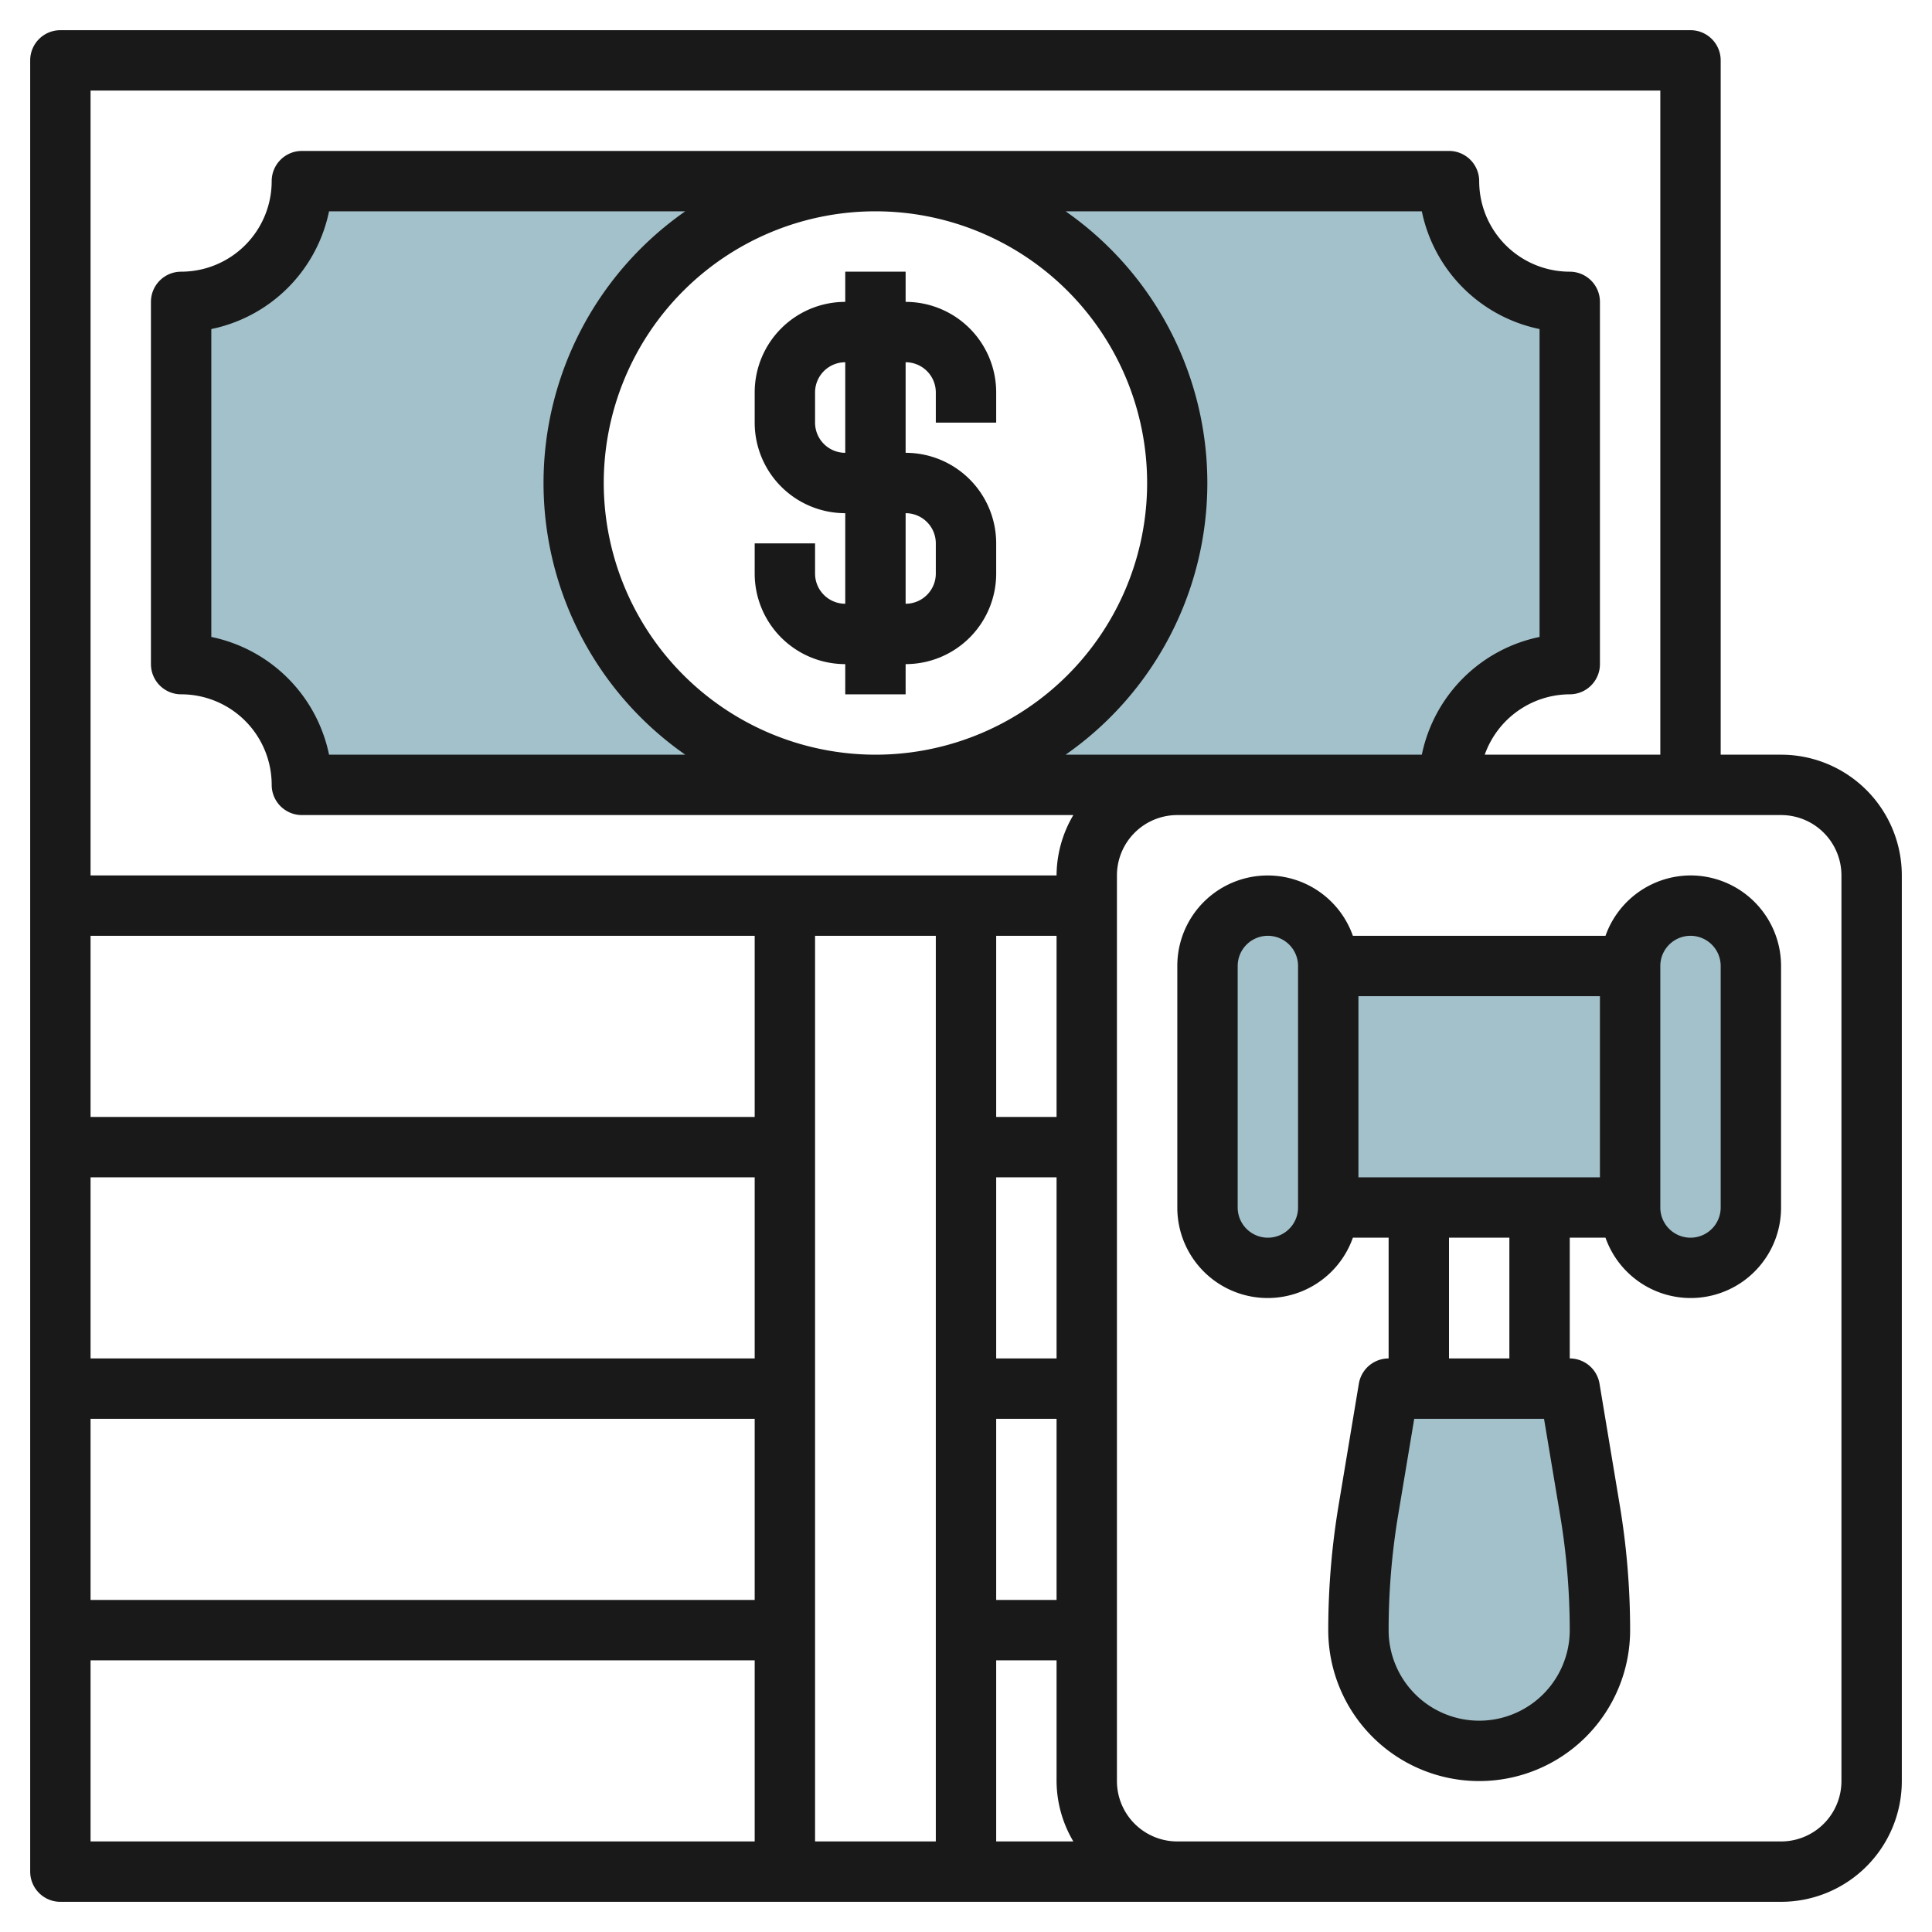 <svg id="Layer_3" height="512" viewBox="0 0 64 64" width="512" xmlns="http://www.w3.org/2000/svg" data-name="Layer 3"><g fill="#a3c1ca"><path d="m19 16a10 10 0 0 1 10-10h-19a4 4 0 0 1 -4 4v12a4 4 0 0 1 4 4h19a10 10 0 0 1 -10-10z"/><path d="m48 6h-19a10 10 0 0 1 0 20h19a4 4 0 0 1 4-4v-12a4 4 0 0 1 -4-4z"/><path d="m44 32h10v8h-10z"/><rect height="12" rx="2" width="4" x="54" y="30"/><rect height="12" rx="2" width="4" x="40" y="30"/><path d="m45 54a24.15 24.15 0 0 1 .329-3.973l.671-4.027h6l.671 4.027a24.15 24.15 0 0 1 .329 3.973 4 4 0 0 1 -4 4 4 4 0 0 1 -4-4z"/></g><path d="m56 29a3 3 0 0 0 -2.816 2h-8.368a2.993 2.993 0 0 0 -5.816 1v8a2.993 2.993 0 0 0 5.816 1h1.184v4a1 1 0 0 0 -.986.835l-.671 4.028a25.186 25.186 0 0 0 -.343 4.137 5 5 0 0 0 10 0 25.186 25.186 0 0 0 -.343-4.137l-.671-4.028a1 1 0 0 0 -.986-.835v-4h1.184a2.993 2.993 0 0 0 5.816-1v-8a3 3 0 0 0 -3-3zm-3 4v6h-8v-6zm-10 7a1 1 0 0 1 -2 0v-8a1 1 0 0 1 2 0zm6 17a3 3 0 0 1 -3-3 23.267 23.267 0 0 1 .315-3.808l.533-3.192h4.3l.533 3.192a23.267 23.267 0 0 1 .319 3.808 3 3 0 0 1 -3 3zm1-12h-2v-4h2zm7-5a1 1 0 0 1 -2 0v-8a1 1 0 0 1 2 0z" fill="#191919"/><path d="m30 10v-1h-2v1a3 3 0 0 0 -3 3v1a3 3 0 0 0 3 3v3a1 1 0 0 1 -1-1v-1h-2v1a3 3 0 0 0 3 3v1h2v-1a3 3 0 0 0 3-3v-1a3 3 0 0 0 -3-3v-3a1 1 0 0 1 1 1v1h2v-1a3 3 0 0 0 -3-3zm1 8v1a1 1 0 0 1 -1 1v-3a1 1 0 0 1 1 1zm-3-3a1 1 0 0 1 -1-1v-1a1 1 0 0 1 1-1z" fill="#191919"/><path d="m59 25h-2v-23a1 1 0 0 0 -1-1h-54a1 1 0 0 0 -1 1v60a1 1 0 0 0 1 1h57a4 4 0 0 0 4-4v-30a4 4 0 0 0 -4-4zm-56-22h52v22h-5.816a3 3 0 0 1 2.816-2 1 1 0 0 0 1-1v-12a1 1 0 0 0 -1-1 3 3 0 0 1 -3-3 1 1 0 0 0 -1-1h-38a1 1 0 0 0 -1 1 3 3 0 0 1 -3 3 1 1 0 0 0 -1 1v12a1 1 0 0 0 1 1 3 3 0 0 1 3 3 1 1 0 0 0 1 1h25.556a3.959 3.959 0 0 0 -.556 2h-32zm22 42h-22v-6h22zm0-8h-22v-6h22zm-22 10h22v6h-22zm24-16h4v30h-4zm8 22h-2v-6h2zm0-8h-2v-6h2zm0-8h-2v-6h2zm-2 18h2v4a3.959 3.959 0 0 0 .556 2h-2.556zm2.3-30a10.974 10.974 0 0 0 0-18h11.8a5.013 5.013 0 0 0 3.9 3.9v10.2a5.013 5.013 0 0 0 -3.9 3.9zm-15.3-9a9 9 0 1 1 9 9 9.01 9.01 0 0 1 -9-9zm2.7 9h-11.8a5.013 5.013 0 0 0 -3.9-3.9v-10.2a5.013 5.013 0 0 0 3.9-3.9h11.8a10.974 10.974 0 0 0 0 18zm-19.7 30h22v6h-22zm58 4a2 2 0 0 1 -2 2h-20a2 2 0 0 1 -2-2v-30a2 2 0 0 1 2-2h20a2 2 0 0 1 2 2z" fill="#191919"/></svg>